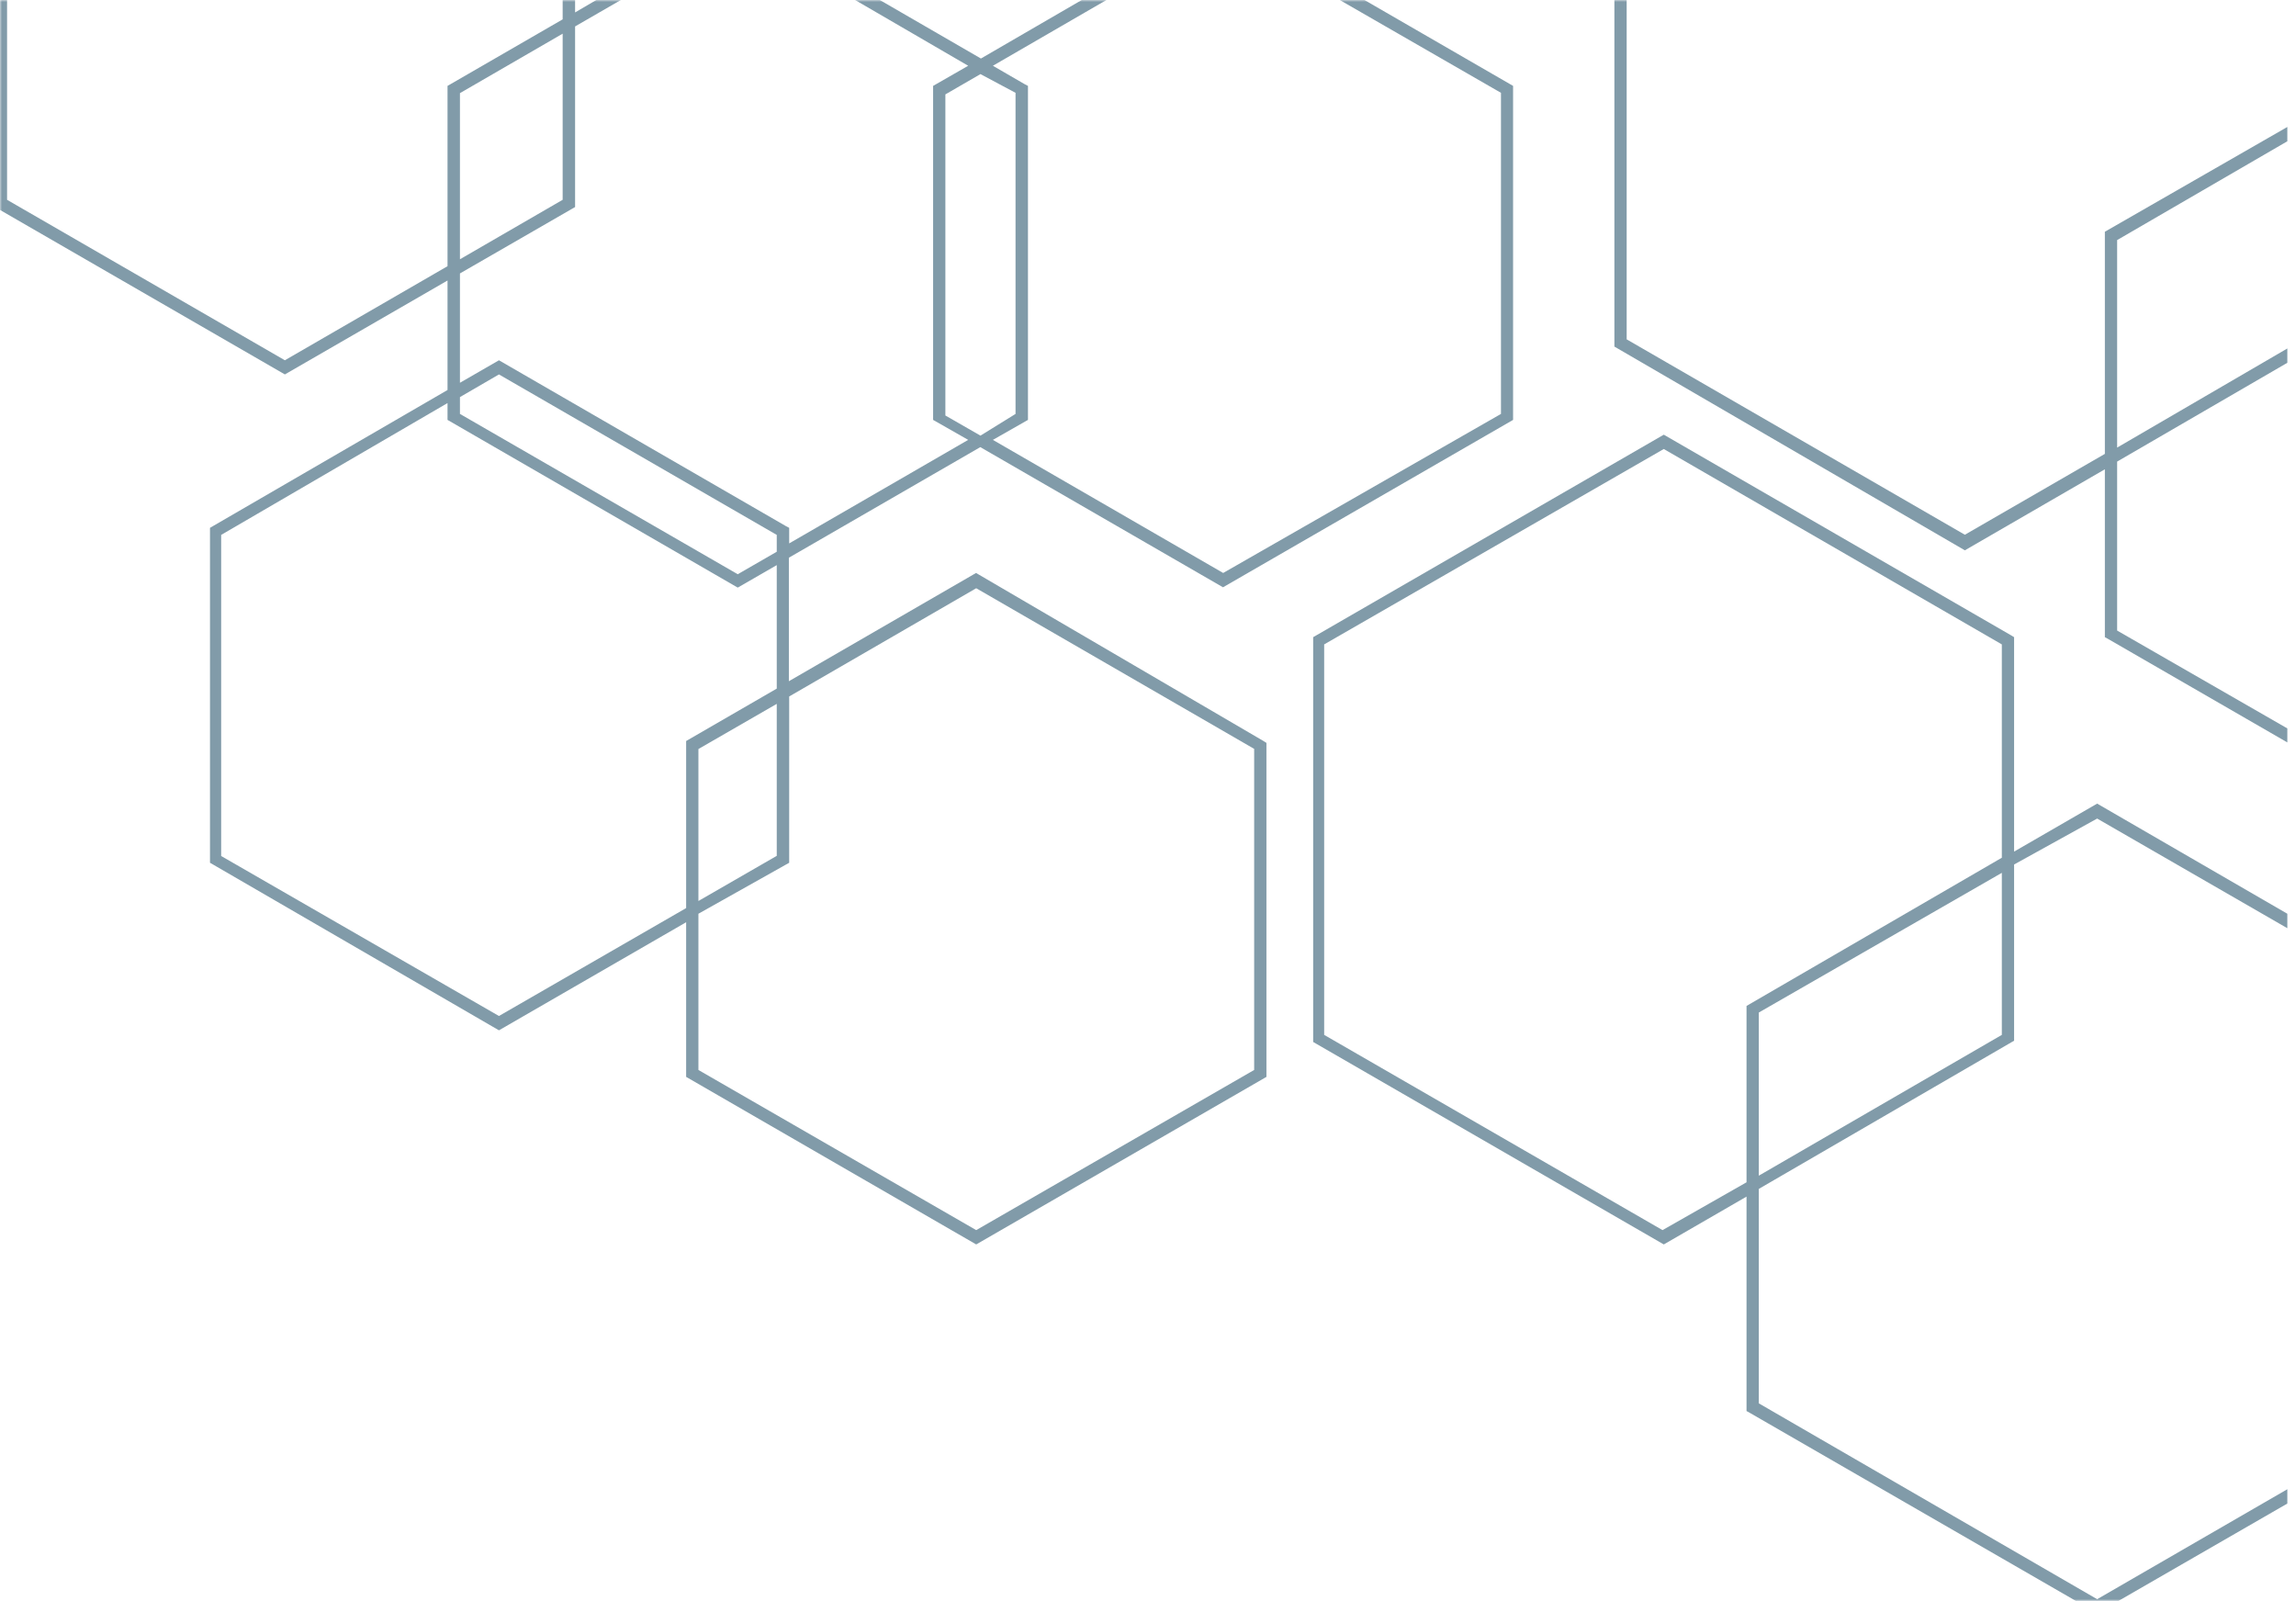<svg xmlns="http://www.w3.org/2000/svg" width="601" height="419" viewBox="0 0 601 419" fill="none"><mask id="mask0_4548_49" style="mask-type:luminance" maskUnits="userSpaceOnUse" x="0" y="0" width="402" height="327"><path d="M401.706 0H-0V326.932H401.706V0Z" fill="white"></path></mask><g mask="url(#mask0_4548_49)"><path d="M1.852 0V52.293L74.568 94.291L117.143 69.669V22.482L147.283 5.065V0H150.536V3.253L156.095 0H162.518L150.536 6.917V54.187L120.396 71.563V100.18L130.607 94.291L205.711 137.69L206.576 138.143V142.22L253.433 115.126L244.251 109.897V22.482L253.433 17.211L223.828 0H230.293L256.768 15.317L283.162 0H289.626L259.898 17.211L268.215 22.029L269.08 22.482V109.897L259.898 115.126L320.178 149.96L392.894 108.332V24.293L350.689 0H357.154L395.282 22.029L396.064 22.482V109.897L320.137 153.707L256.604 117.02L206.493 145.966V178.289L255.492 149.96L330.719 193.936L331.502 194.43V281.845L255.533 325.697L179.606 281.845V241.37L130.607 269.657L55.751 226.258L54.968 225.805V138.143L117.143 102.074V73.416L74.568 97.997L-0.536 54.64L-1.401 54.187V0H1.852ZM265.827 108.332V24.293L256.645 19.394L247.463 24.705V108.744L256.645 114.014L265.827 108.332ZM147.283 52.293V8.812L120.396 24.376V67.857L147.283 52.293ZM203.323 139.996L130.607 97.997L120.396 103.926V108.332L193.111 150.29L203.323 144.402V139.996ZM182.818 280.033L255.533 321.95L328.29 280.033V195.994L255.533 153.954L206.576 182.283V225.805L182.818 239.146V280.033ZM182.818 235.811L203.323 223.994V184.218L182.818 196.036V235.811ZM57.892 139.996V224.035L130.607 265.91L179.606 237.664V193.936L203.323 180.224V147.902L193.111 153.79L117.143 109.897V105.491L57.892 139.996Z" fill="#819BA9"></path></g><mask id="mask1_4548_49" style="mask-type:luminance" maskUnits="userSpaceOnUse" x="338" y="105" width="263" height="314"><path d="M600.832 105.574H338.463V419H600.832V105.574Z" fill="white"></path></mask><g mask="url(#mask1_4548_49)"><path d="M435.513 113.767L526.469 166.307L527.21 166.76V222.882L548.951 210.323L598.731 239.146V242.934L548.951 214.235L527.21 226.258V272.375L460.382 311.162V367.284L548.951 418.547L598.731 389.765V393.512L548.951 422.212L457.994 369.754L457.171 369.301V313.179L435.513 325.697L344.515 273.157L343.733 272.704V166.76L435.513 113.767ZM460.382 307.703L523.998 270.851V228.441L460.382 265.004V307.703ZM346.615 270.851L435.183 321.95L457.171 309.432V263.275L523.998 224.488V168.654L435.513 117.514L346.615 168.654V270.851Z" fill="#819BA9"></path></g><mask id="mask2_4548_49" style="mask-type:luminance" maskUnits="userSpaceOnUse" x="412" y="0" width="189" height="201"><path d="M600.832 0H412.249V200.441H600.832V0Z" fill="white"></path></mask><g mask="url(#mask2_4548_49)"><path d="M425.795 0V88.815L514.322 139.955L550.968 118.791V60.651L598.731 33.228V36.975L554.18 62.834V117.144L598.731 91.203V94.95L554.18 120.808V165.031L598.731 190.642V194.306L551.792 167.213L550.968 166.76V122.826L514.322 144.031L423.366 91.162L422.583 90.709V0H425.795Z" fill="#819BA9"></path></g></svg>